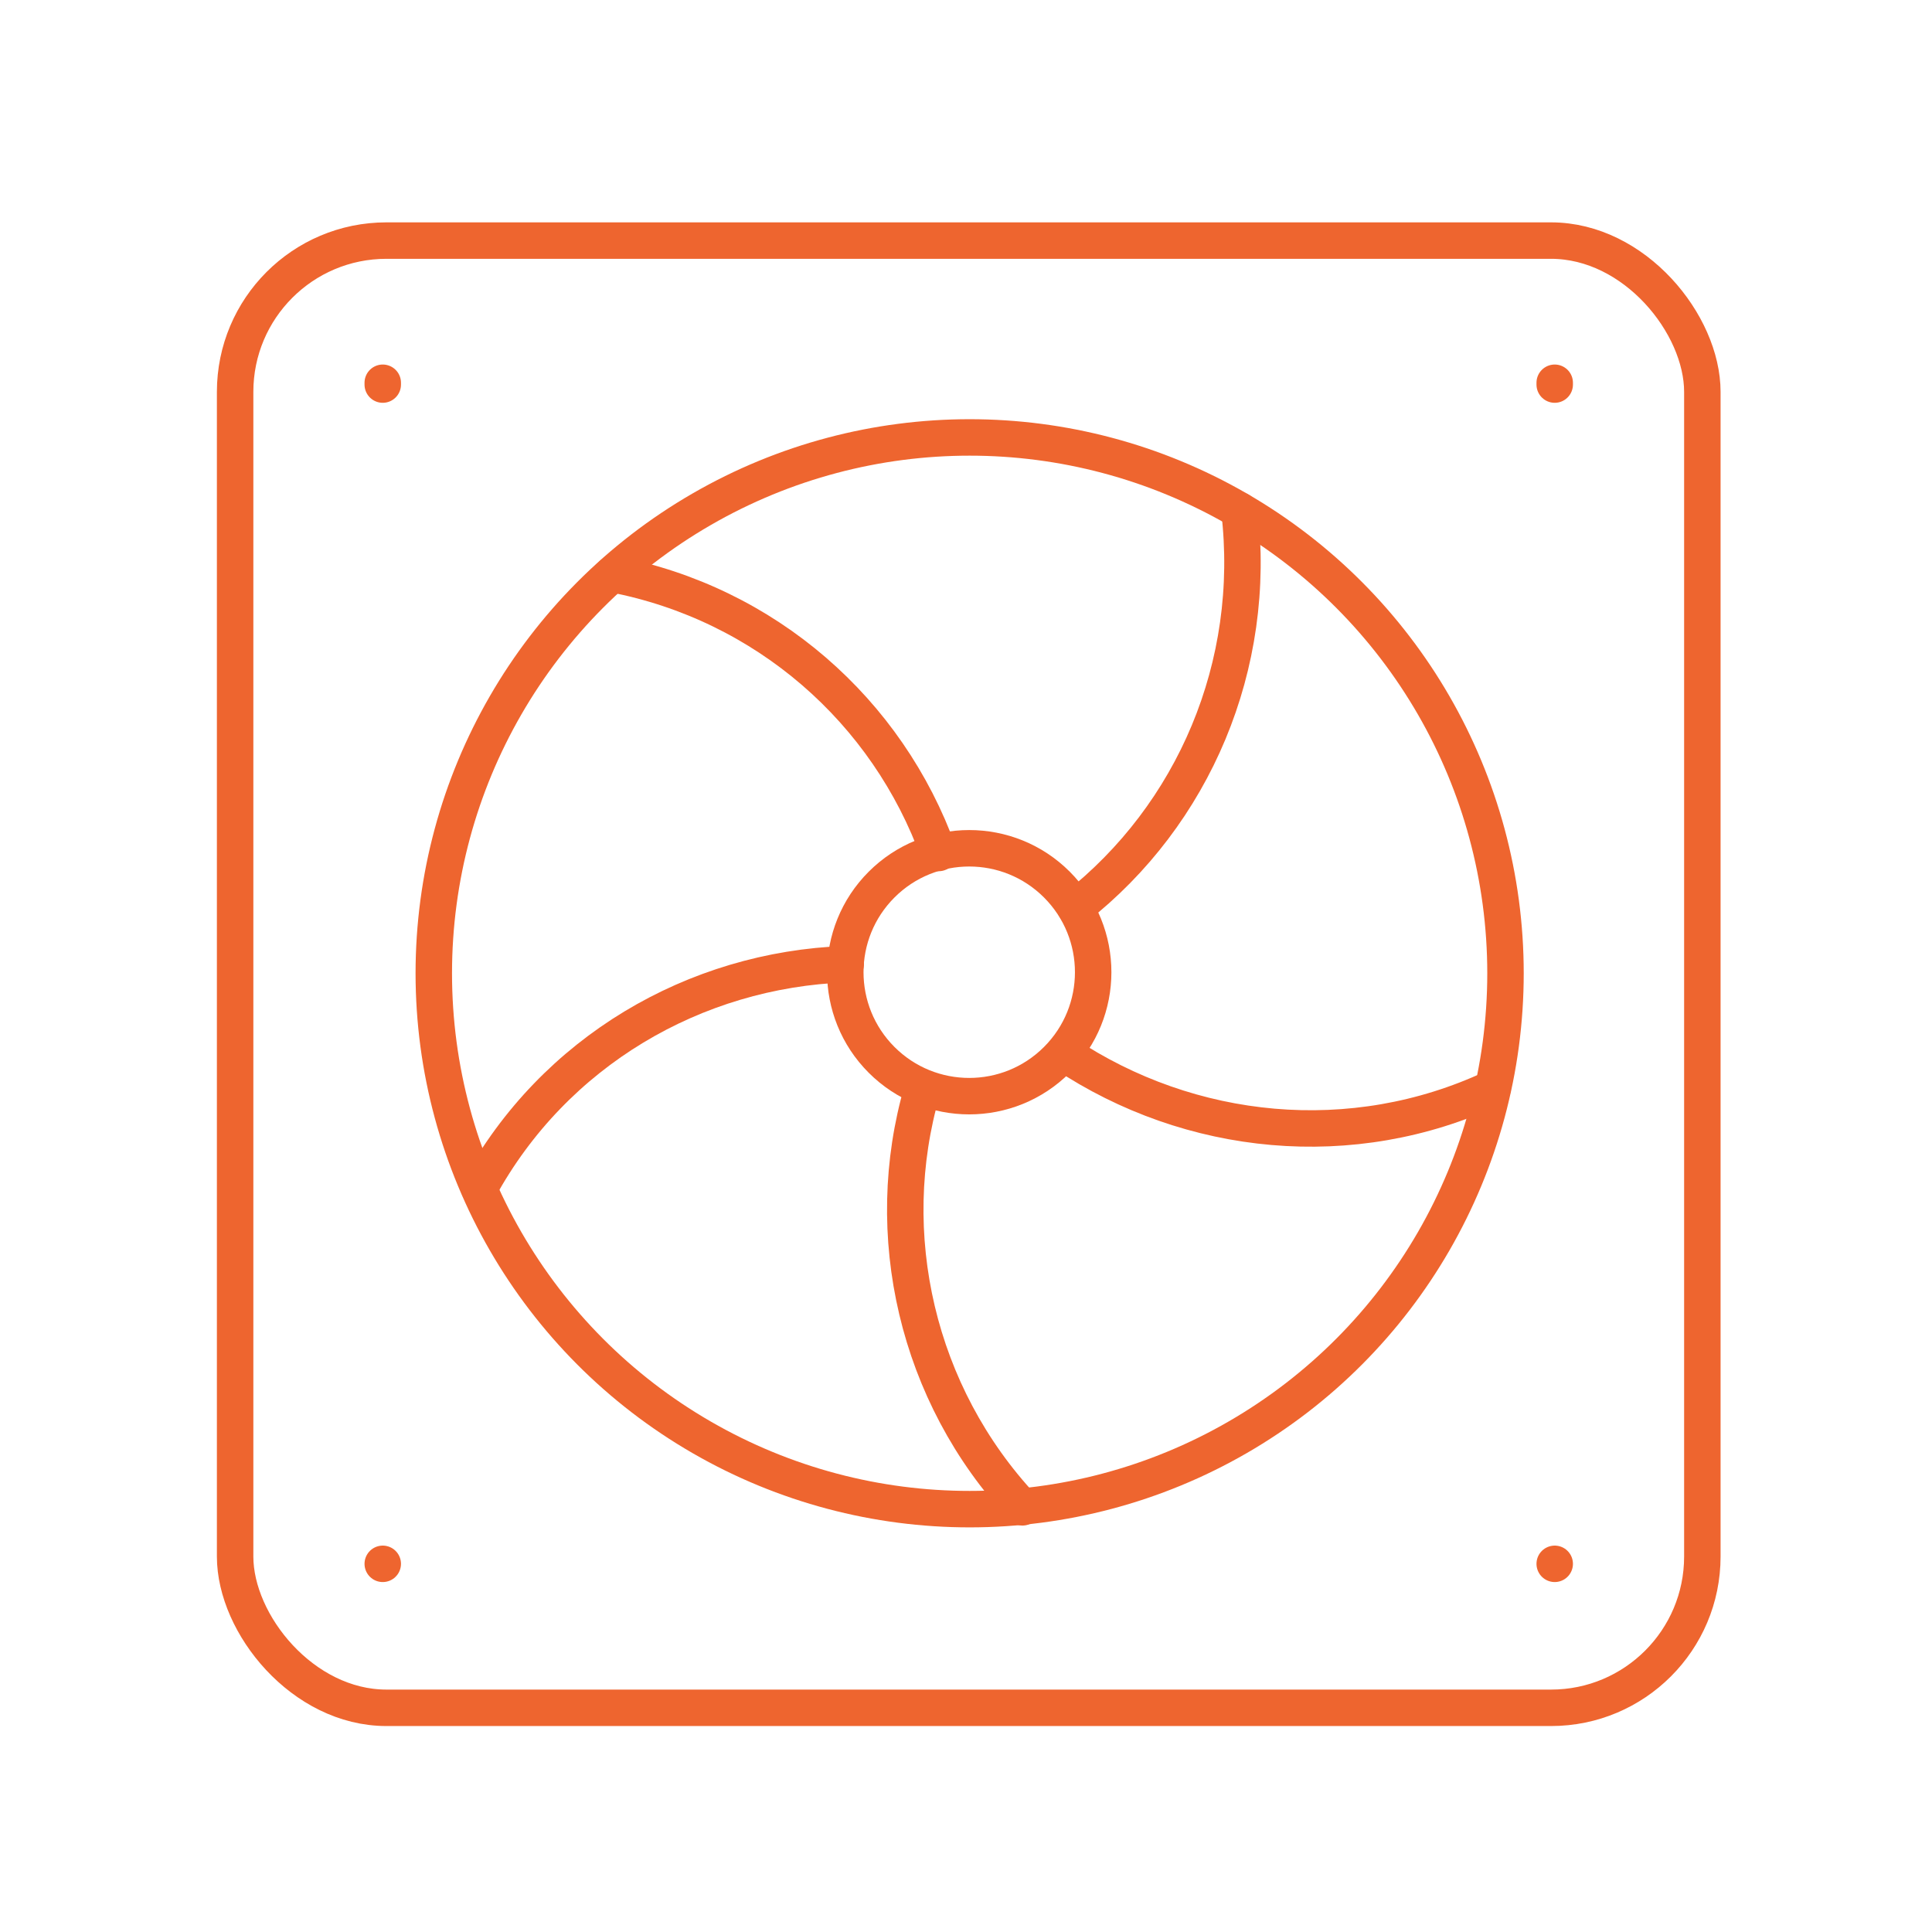 <?xml version="1.0" encoding="UTF-8"?>
<svg id="Calque_1" xmlns="http://www.w3.org/2000/svg" version="1.1" viewBox="0 0 106 106">
  <!-- Generator: Adobe Illustrator 29.0.0, SVG Export Plug-In . SVG Version: 2.1.0 Build 186)  -->
  <defs>
    <style>
      .st0 {
        fill: none;
        stroke: #ee652f;
        stroke-linecap: round;
        stroke-linejoin: round;
        stroke-width: 2px;
      }
    </style>
  </defs>
  <g>
    <g>
      <path class="st0" d="M68,28c1,8.5-2.5,16.7-9,21.8"/>
      <path class="st0" d="M58.4,57.8c6.9,4.6,15.8,5.5,23.5,1.9"/>
      <path class="st0" d="M56.1,82.7c-5.8-6.2-7.8-15-5.5-22.9"/>
      <path class="st0" d="M26.3,65.2c4.1-7.5,11.8-12,20.1-12.3"/>
      <path class="st0" d="M51.5,46.8c-2.8-7.8-9.5-13.7-17.9-15.3,0,0,0,0,0,0"/>
    </g>
    <circle class="st0" cx="53.2" cy="53.4" r="6.8" transform="translate(-22.2 53.2) rotate(-45)"/>
    <circle class="st0" cx="53.2" cy="53.4" r="29.4"/>
  </g>
  <rect class="st0" x="12.9" y="13.2" width="80.5" height="80.5" rx="8.3" ry="8.3"/>
  <g>
    <g>
      <line class="st0" x1="21" y1="21" x2="21" y2="21.1"/>
      <line class="st0" x1="85.3" y1="21" x2="85.3" y2="21.1"/>
    </g>
    <g>
      <line class="st0" x1="21" y1="85.8" x2="21" y2="85.8"/>
      <line class="st0" x1="85.3" y1="85.8" x2="85.3" y2="85.8"/>
    </g>
  </g>
</svg>